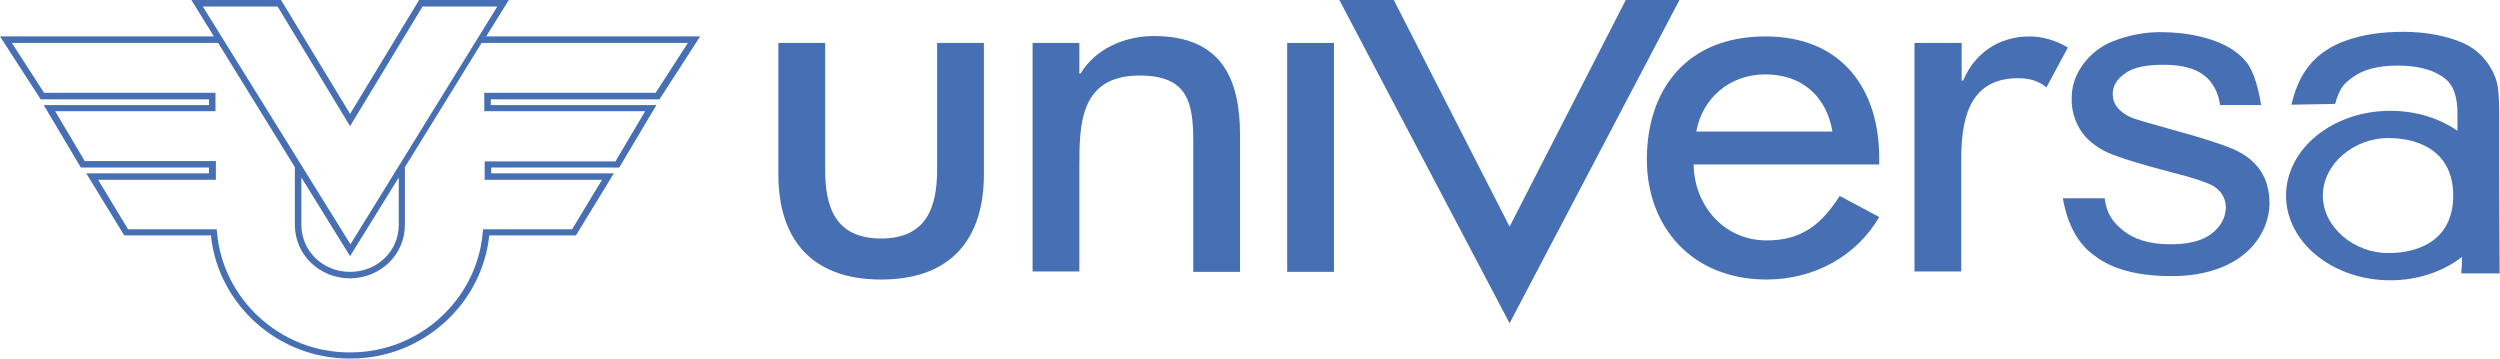 <svg version="1.2" baseProfile="tiny" id="UV_Logo" preserveAspectRatio="xMinYMin meet" xmlns="http://www.w3.org/2000/svg" xmlns:xlink="http://www.w3.org/1999/xlink" viewBox="0 0 652 93.5" xml:space="preserve">
	<path fill="#4770B4" d="M203,11.2v34.3c0,16.3,8.1,27.4,26.8,27.4c18.7,0,26.8-11.1,26.8-27.4V11.2h-12.2v33c0,9.6-2.6,18-14.6,18 c-12.1,0-14.6-8.4-14.6-18v-33H203L203,11.2z"/>
	<path fill="#4770B4" d="M281.5,11.2h-12.2v59.6h12.2V43.5c0-10.8,0-23.8,15.7-23.8c12.5,0,14,6.9,14,17.1v34.1h12.2V35.3 c0-14.5-4.6-25.9-22.5-25.9c-7.7,0-15.3,3.4-19.1,9.8h-0.3V11.2L281.5,11.2z"/>
	<polygon fill-rule="evenodd" fill="#4770B4" points="347.9,11.2 335.7,11.2 335.7,70.9 347.9,70.9 347.9,11.2 	"/>
	<polygon fill="#4770B4" points="363.5,0 349.3,0 393.7,84.3 438,0 424,0 393.7,59.1 363.5,0 	"/>
	<path fill-rule="evenodd" fill="#4770B4" d="M490.1,43v-1.8c0-17.7-9.5-31.7-29.7-31.7c-20.5,0-30.9,13.8-30.9,32.1 c0,17.6,11.8,31.3,31.2,31.3c12.3,0,23.4-6,29.4-16.3l-10.3-5.5c-4.6,7.1-9.6,11.6-19,11.6c-11.6,0-19-9.6-19.1-19.8H490.1 L490.1,43z M442.4,34.3c1.5-8.5,8.5-14.9,18-14.9c9.8,0,16,6,17.5,14.9H442.4L442.4,34.3z"/>
	<path fill="#4770B4" d="M511.5,11.2h-12.2v59.6h12.2V41.6c0-9.7,1.6-21.2,14.8-21.2c2.8,0,5.3,0.6,7.4,2.4l5.6-10.4 c-3-1.8-6.5-2.9-10-2.9c-8.1,0-14.4,4.5-17.3,11.5h-0.4V11.2L511.5,11.2z"/>
	<path fill="#4770B4" d="M538,51.7h10.9c0.5,4.1,2.2,6.3,4.9,8.5c2.8,2.2,6.6,3.4,11.6,3.5c5,0.1,8.8-0.8,11.3-2.7 c2.5-1.9,3.7-4.2,3.8-6.8c0-2.3-1-4.2-3.1-5.6c-1.5-0.9-5.2-2.2-11.2-3.7c-8-2.1-13.6-3.8-16.7-5.2c-3.1-1.5-5.4-3.4-7-5.9 c-1.5-2.5-2.3-5.3-2.2-8.2c0-2.7,0.7-5.2,2.1-7.5c1.4-2.3,3.2-4.2,5.5-5.7c1.7-1.2,4.1-2.1,7-2.9c3-0.8,6.2-1.2,9.5-1.1 c5.1,0.1,9.5,0.9,13.3,2.3c3.8,1.4,6.6,3.4,8.4,5.8c1.8,2.4,3,7,3.6,10.9l-10.7,0c-0.4-3.1-1.8-5.9-4.1-7.7 c-2.3-1.8-5.6-2.7-9.8-2.8c-5-0.1-8.7,0.6-10.8,2.2c-2.2,1.5-3.3,3.3-3.3,5.4c0,1.3,0.4,2.6,1.3,3.6c0.9,1.1,2.3,2.1,4.2,2.8 c1.1,0.4,4.3,1.3,9.6,2.8c7.7,2.1,13.1,3.8,16.1,5.1c3.1,1.3,5.5,3.1,7.2,5.5c1.7,2.4,2.5,5.4,2.5,8.9c-0.1,3.4-1.2,6.7-3.4,9.7 c-2.2,3-5.3,5.3-9.3,6.9c-4.1,1.6-8.6,2.3-13.7,2.2c-8.4-0.1-14.8-1.9-19.2-5.3C541.8,63.6,539.1,58.2,538,51.7L538,51.7z"/>
	<path fill-rule="evenodd" fill="#4770B4" d="M605.8,51c0-8.3,8.2-15,17-15c8.8,0,17,4,17,15c0,11.1-8.2,15-17,15 C614,66,605.8,59.3,605.8,51L605.8,51z M642.1,67c-4.9,3.8-11.5,6.1-18.7,6.1c-15,0-27.2-9.9-27.2-22.1c0-12.2,12.2-22.1,27.2-22.1 c6.7,0,12.7,1.9,17.5,5.2c0-1.4,0-4.3,0-4.6c0-4.2-1-7.2-3.1-8.9c-2.8-2.3-7-3.5-12.5-3.5c-5.2,0-9,1.1-11.5,2.9 c-2.4,1.7-3.6,2.8-4.8,7.1l-11.4,0.2c1-4.3,2.6-7.8,4.8-10.4c2.2-2.7,5.5-5,9.7-6.4c4.2-1.5,9.1-2.2,14.7-2.2 c5.5,0,10,0.9,13.5,2.1c3.5,1.2,5.7,2.8,7.3,4.6c1.6,1.8,3.1,4.2,3.7,7c0.4,1.8,0.5,4.9,0.5,9.5v13.8c0,9.6,0.1,21.9,0.1,26h-10 C642,69.9,642.1,68.6,642.1,67L642.1,67z"/>
	<path fill="#4770B4" d="M172,25.9l10.6-16.4h-55.8l5.9-9.5h-23.4L91.3,29.7L73.3,0H49.9l5.9,9.5H0l10.6,16.4h43.9v1.5H11.4	l9.7,16.3h33.4v1.5h-32l9.9,16.2H55c1.9,18.1,17.6,32.1,36,32.1h0.6c18.4,0,34.1-14,36-32.1h22.6l9.9-16.2h-32v-1.5h33.4l9.7-16.3 H128v-1.5H172z M52.9,1.7h19.5l18.9,31.2l18.9-31.2h19.5l-38.3,62L52.9,1.7z M104,46.3v12.3c0,6.9-5.6,12.3-12.7,12.3 c-7.1,0-12.7-5.4-12.7-12.3V46.3l12.7,20.5L104,46.3z M168.2,29.1l-7.7,13h-34.1v4.8H157l-7.8,12.9H126l-0.1,0.8 c-1.5,17.6-16.6,31.3-34.4,31.3H91c-17.8,0-32.9-13.8-34.4-31.3l-0.1-0.8H33.4l-7.8-12.9h30.7V42H22.1l-7.7-13h41.8v-4.8H11.5 l-8.4-13h53.8l20,32.4v15c0,7.8,6.3,13.9,14.3,14c0,0,0.1,0,0.1,0c8-0.1,14.3-6.2,14.3-14v-15l20-32.4h53.8l-8.4,13h-44.7v4.8 H168.2z"/>
</svg>